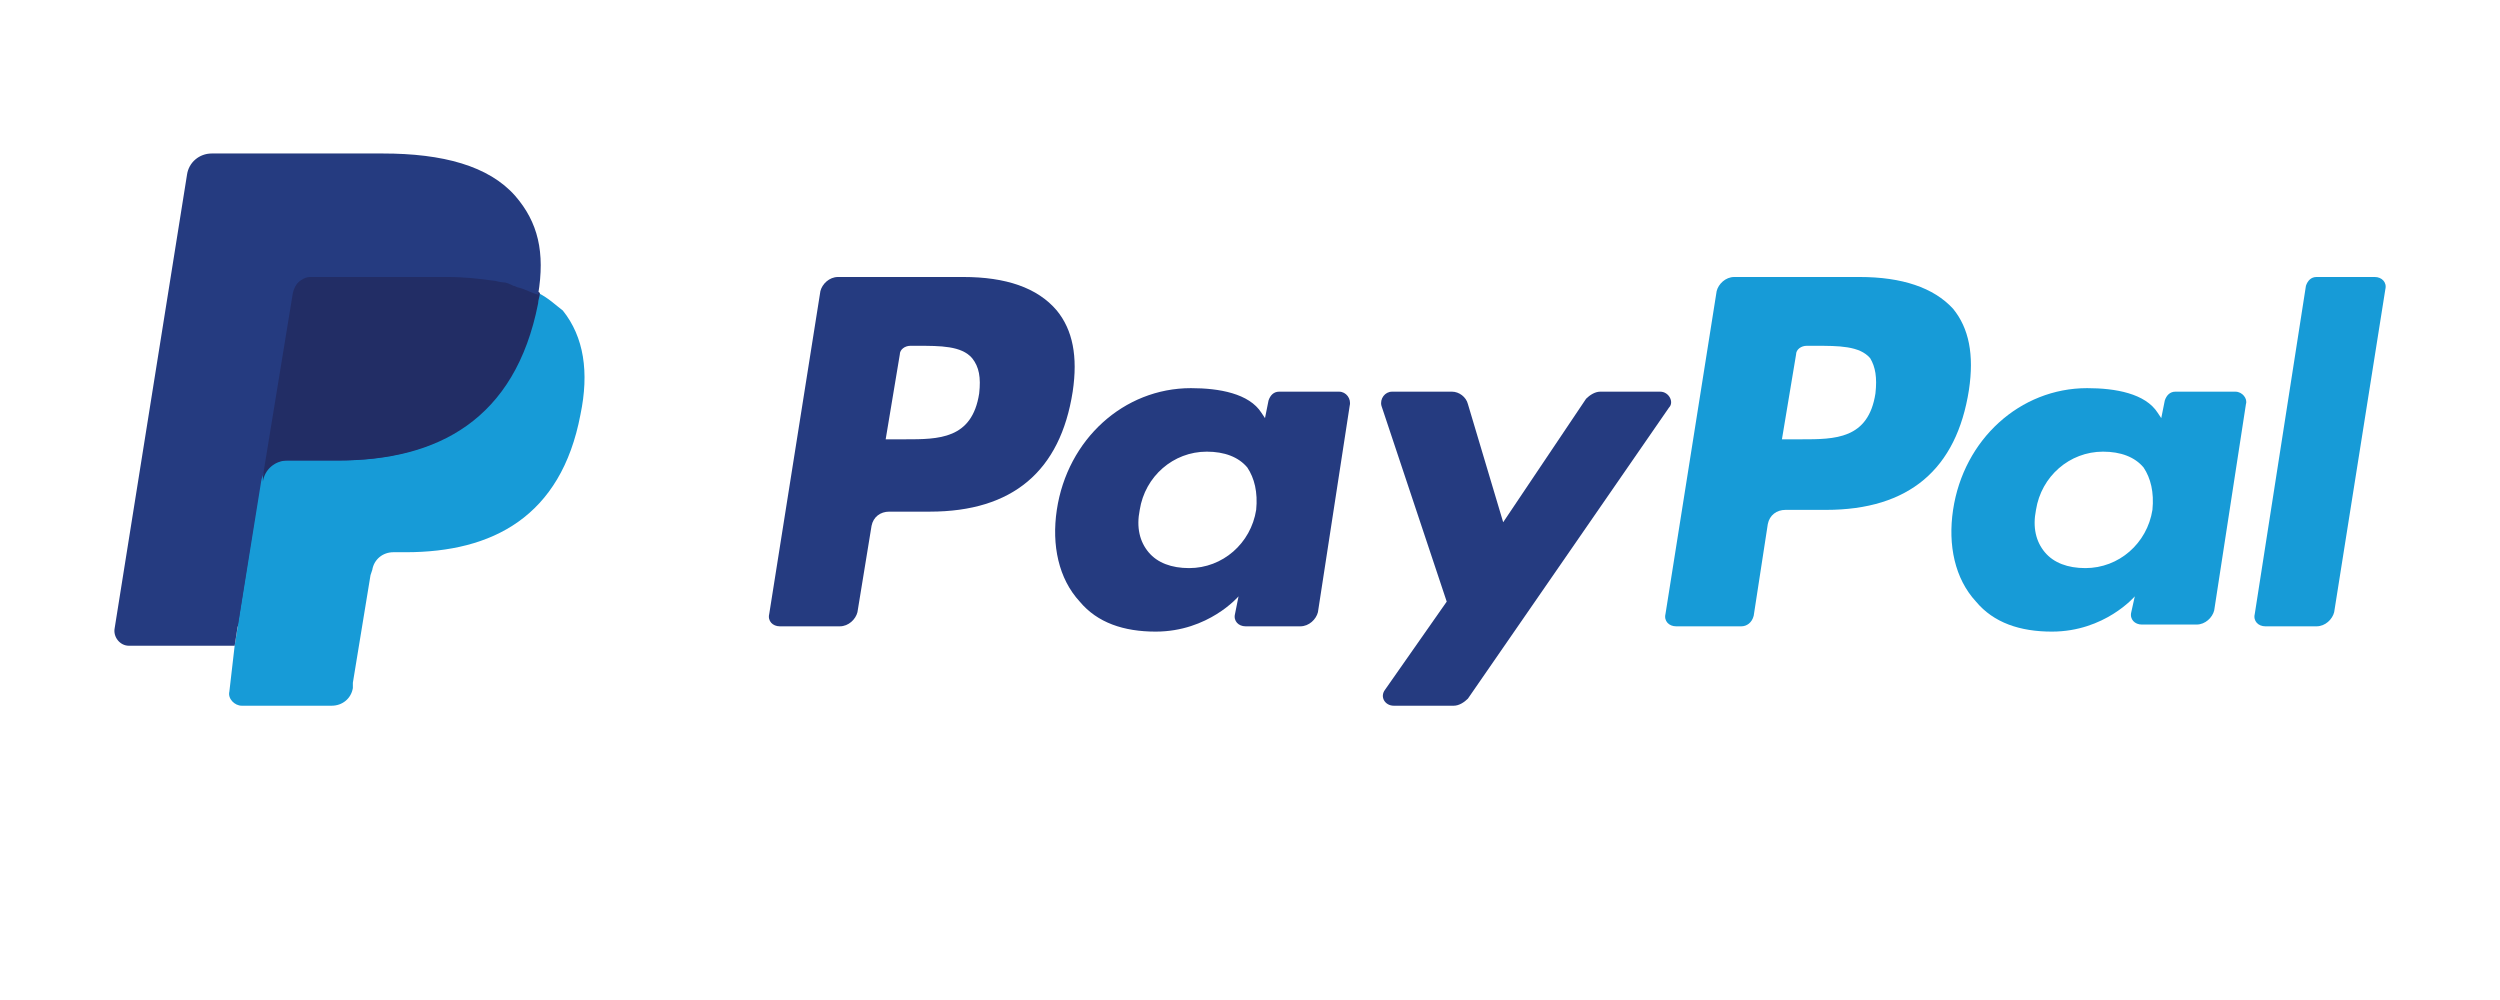 <?xml version="1.0" encoding="utf-8"?>
<!-- Generator: Adobe Illustrator 26.1.0, SVG Export Plug-In . SVG Version: 6.00 Build 0)  -->
<svg version="1.1" id="Layer_1" xmlns="http://www.w3.org/2000/svg" xmlns:xlink="http://www.w3.org/1999/xlink" x="0px" y="0px"
	 viewBox="0 0 141.7 56.7" style="enable-background:new 0 0 141.7 56.7;" xml:space="preserve">
<style type="text/css">
	.st0{fill:#253B80;}
	.st1{fill:#179BD7;}
	.st2{fill:#222D65;}
</style>
<g>
	<path class="st0" d="M54.6,15.7h-7.1c-0.5,0-0.9,0.4-1,0.8l-2.9,18.3c-0.1,0.4,0.2,0.7,0.6,0.7h3.4c0.5,0,0.9-0.4,1-0.8l0.8-4.9
		c0.1-0.5,0.5-0.8,1-0.8h2.3c4.7,0,7.4-2.3,8.1-6.8c0.3-2,0-3.5-0.9-4.6C58.8,16.3,57,15.7,54.6,15.7z M55.5,22.3
		c-0.4,2.6-2.3,2.6-4.2,2.6h-1.1l0.8-4.8c0-0.3,0.3-0.5,0.6-0.5H52c1.3,0,2.5,0,3.1,0.7C55.5,20.8,55.6,21.4,55.5,22.3z"/>
	<path class="st0" d="M75.9,22.2h-3.4c-0.3,0-0.5,0.2-0.6,0.5l-0.2,1l-0.2-0.3c-0.7-1.1-2.4-1.4-4-1.4c-3.8,0-7,2.9-7.6,6.9
		c-0.3,2,0.1,3.9,1.3,5.2c1,1.2,2.5,1.7,4.3,1.7c3,0,4.7-2,4.7-2L70,34.8c-0.1,0.4,0.2,0.7,0.6,0.7h3.1c0.5,0,0.9-0.4,1-0.8
		l1.8-11.7C76.6,22.6,76.3,22.2,75.9,22.2z M71.2,28.9c-0.3,1.9-1.9,3.3-3.8,3.3c-1,0-1.8-0.3-2.3-0.9c-0.5-0.6-0.7-1.4-0.5-2.4
		c0.3-1.9,1.9-3.3,3.8-3.3c1,0,1.8,0.3,2.3,0.9C71.1,27.1,71.3,27.9,71.2,28.9z"/>
	<path class="st0" d="M94.1,22.2h-3.4c-0.3,0-0.6,0.2-0.8,0.4l-4.7,7l-2-6.7c-0.1-0.4-0.5-0.7-0.9-0.7h-3.4c-0.4,0-0.7,0.4-0.6,0.8
		L82,34.1l-3.5,5c-0.3,0.4,0,0.9,0.5,0.9h3.4c0.3,0,0.6-0.2,0.8-0.4l11.4-16.5C94.9,22.8,94.6,22.2,94.1,22.2z"/>
	<path class="st1" d="M105.4,15.7h-7.1c-0.5,0-0.9,0.4-1,0.8l-2.9,18.3c-0.1,0.4,0.2,0.7,0.6,0.7h3.7c0.3,0,0.6-0.2,0.7-0.6l0.8-5.2
		c0.1-0.5,0.5-0.8,1-0.8h2.3c4.7,0,7.4-2.3,8.1-6.8c0.3-2,0-3.5-0.9-4.6C109.6,16.3,107.8,15.7,105.4,15.7z M106.3,22.3
		c-0.4,2.6-2.3,2.6-4.2,2.6H101l0.8-4.8c0-0.3,0.3-0.5,0.6-0.5h0.5c1.3,0,2.5,0,3.1,0.7C106.3,20.8,106.4,21.4,106.3,22.3z"/>
	<path class="st1" d="M126.7,22.2h-3.4c-0.3,0-0.5,0.2-0.6,0.5l-0.2,1l-0.2-0.3c-0.7-1.1-2.4-1.4-4-1.4c-3.8,0-7,2.9-7.6,6.9
		c-0.3,2,0.1,3.9,1.3,5.2c1,1.2,2.5,1.7,4.3,1.7c3,0,4.7-2,4.7-2l-0.2,0.9c-0.1,0.4,0.2,0.7,0.6,0.7h3.1c0.5,0,0.9-0.4,1-0.8
		l1.8-11.7C127.4,22.6,127.1,22.2,126.7,22.2z M122,28.9c-0.3,1.9-1.9,3.3-3.8,3.3c-1,0-1.8-0.3-2.3-0.9c-0.5-0.6-0.7-1.4-0.5-2.4
		c0.3-1.9,1.9-3.3,3.8-3.3c1,0,1.8,0.3,2.3,0.9C121.9,27.1,122.1,27.9,122,28.9z"/>
	<path class="st1" d="M130.7,16.2l-2.9,18.6c-0.1,0.4,0.2,0.7,0.6,0.7h2.9c0.5,0,0.9-0.4,1-0.8l2.9-18.3c0.1-0.4-0.2-0.7-0.6-0.7
		h-3.3C131,15.7,130.8,15.9,130.7,16.2z"/>
	<path class="st0" d="M14.1,39l0.5-3.5l-1.2,0H7.6l4-25.5c0-0.1,0.1-0.1,0.1-0.2c0.1-0.1,0.1-0.1,0.2-0.1h9.8c3.2,0,5.5,0.7,6.6,2
		c0.5,0.6,0.9,1.3,1.1,2c0.2,0.8,0.2,1.7,0,2.8l0,0.1v0.7l0.5,0.3c0.5,0.2,0.8,0.5,1.1,0.8c0.5,0.5,0.8,1.2,0.9,2
		c0.1,0.8,0.1,1.8-0.1,2.9c-0.2,1.3-0.7,2.4-1.2,3.3c-0.5,0.8-1.1,1.5-1.9,2.1c-0.7,0.5-1.6,0.9-2.6,1.2c-0.9,0.2-2,0.4-3.2,0.4
		h-0.8c-0.5,0-1.1,0.2-1.5,0.5c-0.4,0.4-0.7,0.8-0.8,1.4l-0.1,0.3l-1,6.1l0,0.2c0,0.1,0,0.1-0.1,0.1c0,0-0.1,0-0.1,0
		C18.8,39,14.1,39,14.1,39z"/>
	<path class="st1" d="M30.5,16.6L30.5,16.6L30.5,16.6c0,0.2-0.1,0.4-0.1,0.6c-1.3,6.6-5.7,8.9-11.3,8.9h-2.9c-0.7,0-1.3,0.5-1.4,1.2
		l0,0l0,0l-1.5,9.3L13,39.2c-0.1,0.4,0.3,0.8,0.7,0.8h5.1c0.6,0,1.1-0.4,1.2-1l0-0.3l1-6.1l0.1-0.3c0.1-0.6,0.6-1,1.2-1H23
		c4.9,0,8.8-2,9.9-7.8c0.5-2.4,0.2-4.4-1-5.9C31.5,17.3,31.1,16.9,30.5,16.6z"/>
	<path class="st2" d="M29.2,16.1C29,16,28.8,16,28.6,15.9c-0.2,0-0.4-0.1-0.6-0.1c-0.8-0.1-1.6-0.2-2.5-0.2h-7.7
		c-0.2,0-0.4,0-0.5,0.1c-0.4,0.2-0.6,0.5-0.7,0.9L14.9,27l0,0.3c0.1-0.7,0.7-1.2,1.4-1.2h2.9c5.6,0,10-2.3,11.3-8.9
		c0-0.2,0.1-0.4,0.1-0.6c-0.3-0.2-0.7-0.3-1.1-0.4C29.4,16.1,29.3,16.1,29.2,16.1z"/>
	<path class="st0" d="M16.5,16.7c0.1-0.4,0.3-0.7,0.7-0.9c0.2-0.1,0.3-0.1,0.5-0.1h7.7c0.9,0,1.8,0.1,2.5,0.2c0.2,0,0.4,0.1,0.6,0.1
		c0.2,0,0.4,0.1,0.6,0.2c0.1,0,0.2,0.1,0.3,0.1c0.4,0.1,0.7,0.3,1.1,0.4c0.4-2.4,0-4.1-1.3-5.6c-1.5-1.7-4.1-2.4-7.5-2.4H12
		c-0.7,0-1.3,0.5-1.4,1.2L6.5,35.6c-0.1,0.5,0.3,1,0.8,1h6l1.5-9.6L16.5,16.7z"/>
</g>
</svg>